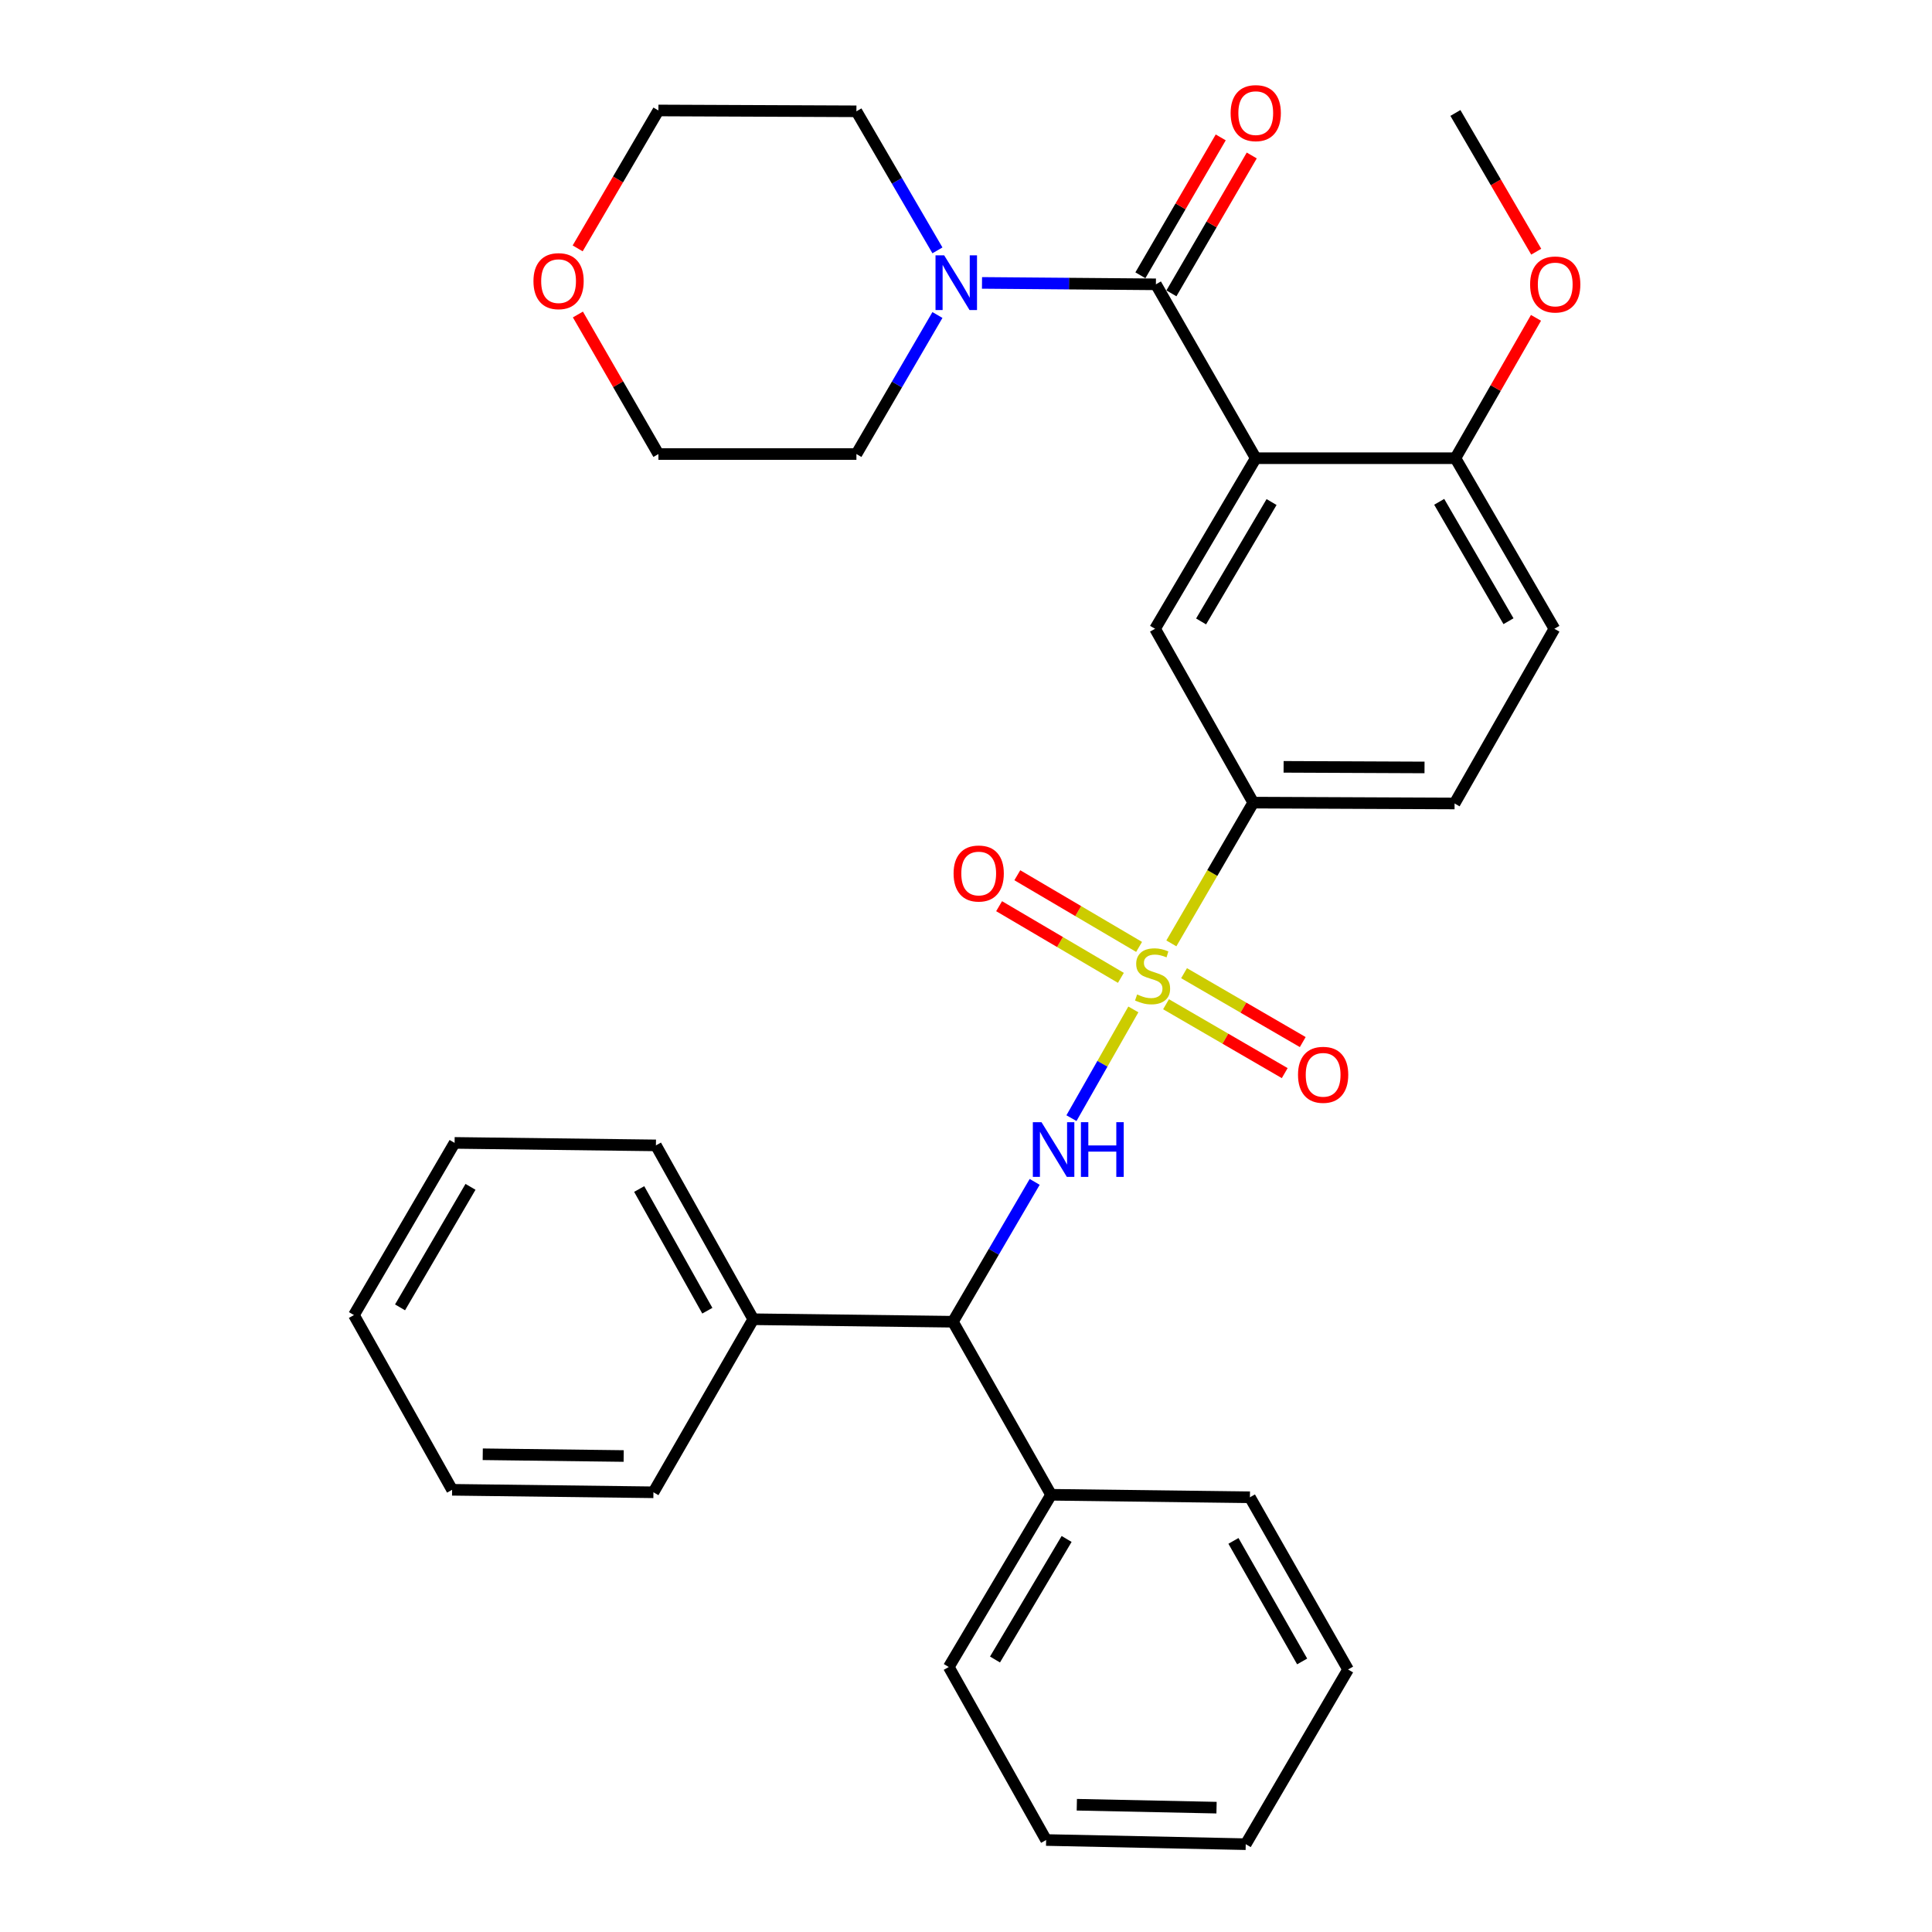 <?xml version='1.0' encoding='iso-8859-1'?>
<svg version='1.1' baseProfile='full'
              xmlns='http://www.w3.org/2000/svg'
                      xmlns:rdkit='http://www.rdkit.org/xml'
                      xmlns:xlink='http://www.w3.org/1999/xlink'
                  xml:space='preserve'
width='1000px' height='1000px' viewBox='0 0 1000 1000'>
<!-- END OF HEADER -->
<rect style='opacity:1.0;fill:#FFFFFF;stroke:none' width='1000' height='1000' x='0' y='0'> </rect>
<path class='bond-2' d='M 586.625,522.474 L 570.605,550.614' style='fill:none;fill-rule:evenodd;stroke:#CCCC00;stroke-width:6px;stroke-linecap:butt;stroke-linejoin:miter;stroke-opacity:1' />
<path class='bond-2' d='M 570.605,550.614 L 554.585,578.754' style='fill:none;fill-rule:evenodd;stroke:#0000FF;stroke-width:6px;stroke-linecap:butt;stroke-linejoin:miter;stroke-opacity:1' />
<path class='bond-3' d='M 606.292,488.295 L 627.487,451.865' style='fill:none;fill-rule:evenodd;stroke:#CCCC00;stroke-width:6px;stroke-linecap:butt;stroke-linejoin:miter;stroke-opacity:1' />
<path class='bond-3' d='M 627.487,451.865 L 648.681,415.434' style='fill:none;fill-rule:evenodd;stroke:#000000;stroke-width:6px;stroke-linecap:butt;stroke-linejoin:miter;stroke-opacity:1' />
<path class='bond-7' d='M 589.592,490.117 L 558.076,471.571' style='fill:none;fill-rule:evenodd;stroke:#CCCC00;stroke-width:6px;stroke-linecap:butt;stroke-linejoin:miter;stroke-opacity:1' />
<path class='bond-7' d='M 558.076,471.571 L 526.56,453.025' style='fill:none;fill-rule:evenodd;stroke:#FF0000;stroke-width:6px;stroke-linecap:butt;stroke-linejoin:miter;stroke-opacity:1' />
<path class='bond-7' d='M 580.166,506.135 L 548.65,487.589' style='fill:none;fill-rule:evenodd;stroke:#CCCC00;stroke-width:6px;stroke-linecap:butt;stroke-linejoin:miter;stroke-opacity:1' />
<path class='bond-7' d='M 548.65,487.589 L 517.134,469.043' style='fill:none;fill-rule:evenodd;stroke:#FF0000;stroke-width:6px;stroke-linecap:butt;stroke-linejoin:miter;stroke-opacity:1' />
<path class='bond-8' d='M 603.537,519.793 L 634.254,537.62' style='fill:none;fill-rule:evenodd;stroke:#CCCC00;stroke-width:6px;stroke-linecap:butt;stroke-linejoin:miter;stroke-opacity:1' />
<path class='bond-8' d='M 634.254,537.62 L 664.971,555.446' style='fill:none;fill-rule:evenodd;stroke:#FF0000;stroke-width:6px;stroke-linecap:butt;stroke-linejoin:miter;stroke-opacity:1' />
<path class='bond-8' d='M 612.866,503.719 L 643.583,521.545' style='fill:none;fill-rule:evenodd;stroke:#CCCC00;stroke-width:6px;stroke-linecap:butt;stroke-linejoin:miter;stroke-opacity:1' />
<path class='bond-8' d='M 643.583,521.545 L 674.299,539.372' style='fill:none;fill-rule:evenodd;stroke:#FF0000;stroke-width:6px;stroke-linecap:butt;stroke-linejoin:miter;stroke-opacity:1' />
<path class='bond-0' d='M 649.972,237.169 L 597.861,325.45' style='fill:none;fill-rule:evenodd;stroke:#000000;stroke-width:6px;stroke-linecap:butt;stroke-linejoin:miter;stroke-opacity:1' />
<path class='bond-0' d='M 658.16,259.859 L 621.682,321.655' style='fill:none;fill-rule:evenodd;stroke:#000000;stroke-width:6px;stroke-linecap:butt;stroke-linejoin:miter;stroke-opacity:1' />
<path class='bond-1' d='M 649.972,237.169 L 598.294,147.164' style='fill:none;fill-rule:evenodd;stroke:#000000;stroke-width:6px;stroke-linecap:butt;stroke-linejoin:miter;stroke-opacity:1' />
<path class='bond-32' d='M 649.972,237.169 L 753.317,237.169' style='fill:none;fill-rule:evenodd;stroke:#000000;stroke-width:6px;stroke-linecap:butt;stroke-linejoin:miter;stroke-opacity:1' />
<path class='bond-5' d='M 598.294,147.164 L 553.288,146.795' style='fill:none;fill-rule:evenodd;stroke:#000000;stroke-width:6px;stroke-linecap:butt;stroke-linejoin:miter;stroke-opacity:1' />
<path class='bond-5' d='M 553.288,146.795 L 508.283,146.427' style='fill:none;fill-rule:evenodd;stroke:#0000FF;stroke-width:6px;stroke-linecap:butt;stroke-linejoin:miter;stroke-opacity:1' />
<path class='bond-10' d='M 606.323,151.842 L 627.115,116.159' style='fill:none;fill-rule:evenodd;stroke:#000000;stroke-width:6px;stroke-linecap:butt;stroke-linejoin:miter;stroke-opacity:1' />
<path class='bond-10' d='M 627.115,116.159 L 647.906,80.475' style='fill:none;fill-rule:evenodd;stroke:#FF0000;stroke-width:6px;stroke-linecap:butt;stroke-linejoin:miter;stroke-opacity:1' />
<path class='bond-10' d='M 590.265,142.486 L 611.056,106.802' style='fill:none;fill-rule:evenodd;stroke:#000000;stroke-width:6px;stroke-linecap:butt;stroke-linejoin:miter;stroke-opacity:1' />
<path class='bond-10' d='M 611.056,106.802 L 631.848,71.118' style='fill:none;fill-rule:evenodd;stroke:#FF0000;stroke-width:6px;stroke-linecap:butt;stroke-linejoin:miter;stroke-opacity:1' />
<path class='bond-6' d='M 535.548,611.741 L 514.386,647.935' style='fill:none;fill-rule:evenodd;stroke:#0000FF;stroke-width:6px;stroke-linecap:butt;stroke-linejoin:miter;stroke-opacity:1' />
<path class='bond-6' d='M 514.386,647.935 L 493.225,684.128' style='fill:none;fill-rule:evenodd;stroke:#000000;stroke-width:6px;stroke-linecap:butt;stroke-linejoin:miter;stroke-opacity:1' />
<path class='bond-4' d='M 648.681,415.434 L 597.861,325.45' style='fill:none;fill-rule:evenodd;stroke:#000000;stroke-width:6px;stroke-linecap:butt;stroke-linejoin:miter;stroke-opacity:1' />
<path class='bond-11' d='M 648.681,415.434 L 752.884,415.878' style='fill:none;fill-rule:evenodd;stroke:#000000;stroke-width:6px;stroke-linecap:butt;stroke-linejoin:miter;stroke-opacity:1' />
<path class='bond-11' d='M 664.391,396.916 L 737.332,397.226' style='fill:none;fill-rule:evenodd;stroke:#000000;stroke-width:6px;stroke-linecap:butt;stroke-linejoin:miter;stroke-opacity:1' />
<path class='bond-17' d='M 485.215,163.044 L 464.248,199.033' style='fill:none;fill-rule:evenodd;stroke:#0000FF;stroke-width:6px;stroke-linecap:butt;stroke-linejoin:miter;stroke-opacity:1' />
<path class='bond-17' d='M 464.248,199.033 L 443.282,235.021' style='fill:none;fill-rule:evenodd;stroke:#000000;stroke-width:6px;stroke-linecap:butt;stroke-linejoin:miter;stroke-opacity:1' />
<path class='bond-18' d='M 485.215,129.591 L 464.248,93.602' style='fill:none;fill-rule:evenodd;stroke:#0000FF;stroke-width:6px;stroke-linecap:butt;stroke-linejoin:miter;stroke-opacity:1' />
<path class='bond-18' d='M 464.248,93.602 L 443.282,57.613' style='fill:none;fill-rule:evenodd;stroke:#000000;stroke-width:6px;stroke-linecap:butt;stroke-linejoin:miter;stroke-opacity:1' />
<path class='bond-12' d='M 493.225,684.128 L 389.89,682.837' style='fill:none;fill-rule:evenodd;stroke:#000000;stroke-width:6px;stroke-linecap:butt;stroke-linejoin:miter;stroke-opacity:1' />
<path class='bond-13' d='M 493.225,684.128 L 544.045,773.699' style='fill:none;fill-rule:evenodd;stroke:#000000;stroke-width:6px;stroke-linecap:butt;stroke-linejoin:miter;stroke-opacity:1' />
<path class='bond-9' d='M 753.317,237.169 L 804.551,325.45' style='fill:none;fill-rule:evenodd;stroke:#000000;stroke-width:6px;stroke-linecap:butt;stroke-linejoin:miter;stroke-opacity:1' />
<path class='bond-9' d='M 744.928,259.74 L 780.791,321.537' style='fill:none;fill-rule:evenodd;stroke:#000000;stroke-width:6px;stroke-linecap:butt;stroke-linejoin:miter;stroke-opacity:1' />
<path class='bond-16' d='M 753.317,237.169 L 774.17,200.844' style='fill:none;fill-rule:evenodd;stroke:#000000;stroke-width:6px;stroke-linecap:butt;stroke-linejoin:miter;stroke-opacity:1' />
<path class='bond-16' d='M 774.17,200.844 L 795.022,164.519' style='fill:none;fill-rule:evenodd;stroke:#FF0000;stroke-width:6px;stroke-linecap:butt;stroke-linejoin:miter;stroke-opacity:1' />
<path class='bond-14' d='M 752.884,415.878 L 804.551,325.45' style='fill:none;fill-rule:evenodd;stroke:#000000;stroke-width:6px;stroke-linecap:butt;stroke-linejoin:miter;stroke-opacity:1' />
<path class='bond-21' d='M 389.89,682.837 L 339.503,592.853' style='fill:none;fill-rule:evenodd;stroke:#000000;stroke-width:6px;stroke-linecap:butt;stroke-linejoin:miter;stroke-opacity:1' />
<path class='bond-21' d='M 366.115,678.42 L 330.845,615.431' style='fill:none;fill-rule:evenodd;stroke:#000000;stroke-width:6px;stroke-linecap:butt;stroke-linejoin:miter;stroke-opacity:1' />
<path class='bond-22' d='M 389.89,682.837 L 338.212,772.408' style='fill:none;fill-rule:evenodd;stroke:#000000;stroke-width:6px;stroke-linecap:butt;stroke-linejoin:miter;stroke-opacity:1' />
<path class='bond-23' d='M 544.045,773.699 L 491.087,862.837' style='fill:none;fill-rule:evenodd;stroke:#000000;stroke-width:6px;stroke-linecap:butt;stroke-linejoin:miter;stroke-opacity:1' />
<path class='bond-23' d='M 552.08,796.563 L 515.009,858.959' style='fill:none;fill-rule:evenodd;stroke:#000000;stroke-width:6px;stroke-linecap:butt;stroke-linejoin:miter;stroke-opacity:1' />
<path class='bond-24' d='M 544.045,773.699 L 646.957,774.99' style='fill:none;fill-rule:evenodd;stroke:#000000;stroke-width:6px;stroke-linecap:butt;stroke-linejoin:miter;stroke-opacity:1' />
<path class='bond-15' d='M 298.997,128.563 L 319.895,92.871' style='fill:none;fill-rule:evenodd;stroke:#FF0000;stroke-width:6px;stroke-linecap:butt;stroke-linejoin:miter;stroke-opacity:1' />
<path class='bond-15' d='M 319.895,92.871 L 340.793,57.18' style='fill:none;fill-rule:evenodd;stroke:#000000;stroke-width:6px;stroke-linecap:butt;stroke-linejoin:miter;stroke-opacity:1' />
<path class='bond-35' d='M 299.122,162.785 L 319.958,198.903' style='fill:none;fill-rule:evenodd;stroke:#FF0000;stroke-width:6px;stroke-linecap:butt;stroke-linejoin:miter;stroke-opacity:1' />
<path class='bond-35' d='M 319.958,198.903 L 340.793,235.021' style='fill:none;fill-rule:evenodd;stroke:#000000;stroke-width:6px;stroke-linecap:butt;stroke-linejoin:miter;stroke-opacity:1' />
<path class='bond-25' d='M 795.148,130.278 L 774.233,94.374' style='fill:none;fill-rule:evenodd;stroke:#FF0000;stroke-width:6px;stroke-linecap:butt;stroke-linejoin:miter;stroke-opacity:1' />
<path class='bond-25' d='M 774.233,94.374 L 753.317,58.47' style='fill:none;fill-rule:evenodd;stroke:#000000;stroke-width:6px;stroke-linecap:butt;stroke-linejoin:miter;stroke-opacity:1' />
<path class='bond-19' d='M 443.282,235.021 L 340.793,235.021' style='fill:none;fill-rule:evenodd;stroke:#000000;stroke-width:6px;stroke-linecap:butt;stroke-linejoin:miter;stroke-opacity:1' />
<path class='bond-20' d='M 443.282,57.613 L 340.793,57.18' style='fill:none;fill-rule:evenodd;stroke:#000000;stroke-width:6px;stroke-linecap:butt;stroke-linejoin:miter;stroke-opacity:1' />
<path class='bond-29' d='M 339.503,592.853 L 235.3,591.562' style='fill:none;fill-rule:evenodd;stroke:#000000;stroke-width:6px;stroke-linecap:butt;stroke-linejoin:miter;stroke-opacity:1' />
<path class='bond-26' d='M 338.212,772.408 L 234.01,771.118' style='fill:none;fill-rule:evenodd;stroke:#000000;stroke-width:6px;stroke-linecap:butt;stroke-linejoin:miter;stroke-opacity:1' />
<path class='bond-26' d='M 322.812,753.631 L 249.87,752.727' style='fill:none;fill-rule:evenodd;stroke:#000000;stroke-width:6px;stroke-linecap:butt;stroke-linejoin:miter;stroke-opacity:1' />
<path class='bond-27' d='M 491.087,862.837 L 541.474,952.387' style='fill:none;fill-rule:evenodd;stroke:#000000;stroke-width:6px;stroke-linecap:butt;stroke-linejoin:miter;stroke-opacity:1' />
<path class='bond-28' d='M 646.957,774.99 L 697.757,864.127' style='fill:none;fill-rule:evenodd;stroke:#000000;stroke-width:6px;stroke-linecap:butt;stroke-linejoin:miter;stroke-opacity:1' />
<path class='bond-28' d='M 638.43,797.563 L 673.99,859.959' style='fill:none;fill-rule:evenodd;stroke:#000000;stroke-width:6px;stroke-linecap:butt;stroke-linejoin:miter;stroke-opacity:1' />
<path class='bond-30' d='M 234.01,771.118 L 183.199,680.679' style='fill:none;fill-rule:evenodd;stroke:#000000;stroke-width:6px;stroke-linecap:butt;stroke-linejoin:miter;stroke-opacity:1' />
<path class='bond-33' d='M 541.474,952.387 L 644.789,954.545' style='fill:none;fill-rule:evenodd;stroke:#000000;stroke-width:6px;stroke-linecap:butt;stroke-linejoin:miter;stroke-opacity:1' />
<path class='bond-33' d='M 557.36,934.13 L 629.68,935.64' style='fill:none;fill-rule:evenodd;stroke:#000000;stroke-width:6px;stroke-linecap:butt;stroke-linejoin:miter;stroke-opacity:1' />
<path class='bond-31' d='M 697.757,864.127 L 644.789,954.545' style='fill:none;fill-rule:evenodd;stroke:#000000;stroke-width:6px;stroke-linecap:butt;stroke-linejoin:miter;stroke-opacity:1' />
<path class='bond-34' d='M 235.3,591.562 L 183.199,680.679' style='fill:none;fill-rule:evenodd;stroke:#000000;stroke-width:6px;stroke-linecap:butt;stroke-linejoin:miter;stroke-opacity:1' />
<path class='bond-34' d='M 243.53,614.31 L 207.059,676.692' style='fill:none;fill-rule:evenodd;stroke:#000000;stroke-width:6px;stroke-linecap:butt;stroke-linejoin:miter;stroke-opacity:1' />
<path  class='atom-0' d='M 588.57 514.726
Q 588.89 514.846, 590.21 515.406
Q 591.53 515.966, 592.97 516.326
Q 594.45 516.646, 595.89 516.646
Q 598.57 516.646, 600.13 515.366
Q 601.69 514.046, 601.69 511.766
Q 601.69 510.206, 600.89 509.246
Q 600.13 508.286, 598.93 507.766
Q 597.73 507.246, 595.73 506.646
Q 593.21 505.886, 591.69 505.166
Q 590.21 504.446, 589.13 502.926
Q 588.09 501.406, 588.09 498.846
Q 588.09 495.286, 590.49 493.086
Q 592.93 490.886, 597.73 490.886
Q 601.01 490.886, 604.73 492.446
L 603.81 495.526
Q 600.41 494.126, 597.85 494.126
Q 595.09 494.126, 593.57 495.286
Q 592.05 496.406, 592.09 498.366
Q 592.09 499.886, 592.85 500.806
Q 593.65 501.726, 594.77 502.246
Q 595.93 502.766, 597.85 503.366
Q 600.41 504.166, 601.93 504.966
Q 603.45 505.766, 604.53 507.406
Q 605.65 509.006, 605.65 511.766
Q 605.65 515.686, 603.01 517.806
Q 600.41 519.886, 596.05 519.886
Q 593.53 519.886, 591.61 519.326
Q 589.73 518.806, 587.49 517.886
L 588.57 514.726
' fill='#CCCC00'/>
<path  class='atom-3' d='M 539.076 580.84
L 548.356 595.84
Q 549.276 597.32, 550.756 600
Q 552.236 602.68, 552.316 602.84
L 552.316 580.84
L 556.076 580.84
L 556.076 609.16
L 552.196 609.16
L 542.236 592.76
Q 541.076 590.84, 539.836 588.64
Q 538.636 586.44, 538.276 585.76
L 538.276 609.16
L 534.596 609.16
L 534.596 580.84
L 539.076 580.84
' fill='#0000FF'/>
<path  class='atom-3' d='M 559.476 580.84
L 563.316 580.84
L 563.316 592.88
L 577.796 592.88
L 577.796 580.84
L 581.636 580.84
L 581.636 609.16
L 577.796 609.16
L 577.796 596.08
L 563.316 596.08
L 563.316 609.16
L 559.476 609.16
L 559.476 580.84
' fill='#0000FF'/>
<path  class='atom-6' d='M 488.699 132.157
L 497.979 147.157
Q 498.899 148.637, 500.379 151.317
Q 501.859 153.997, 501.939 154.157
L 501.939 132.157
L 505.699 132.157
L 505.699 160.477
L 501.819 160.477
L 491.859 144.077
Q 490.699 142.157, 489.459 139.957
Q 488.259 137.757, 487.899 137.077
L 487.899 160.477
L 484.219 160.477
L 484.219 132.157
L 488.699 132.157
' fill='#0000FF'/>
<path  class='atom-8' d='M 493.575 452.127
Q 493.575 445.327, 496.935 441.527
Q 500.295 437.727, 506.575 437.727
Q 512.855 437.727, 516.215 441.527
Q 519.575 445.327, 519.575 452.127
Q 519.575 459.007, 516.175 462.927
Q 512.775 466.807, 506.575 466.807
Q 500.335 466.807, 496.935 462.927
Q 493.575 459.047, 493.575 452.127
M 506.575 463.607
Q 510.895 463.607, 513.215 460.727
Q 515.575 457.807, 515.575 452.127
Q 515.575 446.567, 513.215 443.767
Q 510.895 440.927, 506.575 440.927
Q 502.255 440.927, 499.895 443.727
Q 497.575 446.527, 497.575 452.127
Q 497.575 457.847, 499.895 460.727
Q 502.255 463.607, 506.575 463.607
' fill='#FF0000'/>
<path  class='atom-9' d='M 671.851 556.319
Q 671.851 549.519, 675.211 545.719
Q 678.571 541.919, 684.851 541.919
Q 691.131 541.919, 694.491 545.719
Q 697.851 549.519, 697.851 556.319
Q 697.851 563.199, 694.451 567.119
Q 691.051 570.999, 684.851 570.999
Q 678.611 570.999, 675.211 567.119
Q 671.851 563.239, 671.851 556.319
M 684.851 567.799
Q 689.171 567.799, 691.491 564.919
Q 693.851 561.999, 693.851 556.319
Q 693.851 550.759, 691.491 547.959
Q 689.171 545.119, 684.851 545.119
Q 680.531 545.119, 678.171 547.919
Q 675.851 550.719, 675.851 556.319
Q 675.851 562.039, 678.171 564.919
Q 680.531 567.799, 684.851 567.799
' fill='#FF0000'/>
<path  class='atom-11' d='M 636.972 58.55
Q 636.972 51.75, 640.332 47.95
Q 643.692 44.15, 649.972 44.15
Q 656.252 44.15, 659.612 47.95
Q 662.972 51.75, 662.972 58.55
Q 662.972 65.43, 659.572 69.35
Q 656.172 73.23, 649.972 73.23
Q 643.732 73.23, 640.332 69.35
Q 636.972 65.47, 636.972 58.55
M 649.972 70.03
Q 654.292 70.03, 656.612 67.15
Q 658.972 64.23, 658.972 58.55
Q 658.972 52.99, 656.612 50.19
Q 654.292 47.35, 649.972 47.35
Q 645.652 47.35, 643.292 50.15
Q 640.972 52.95, 640.972 58.55
Q 640.972 64.27, 643.292 67.15
Q 645.652 70.03, 649.972 70.03
' fill='#FF0000'/>
<path  class='atom-16' d='M 276.116 145.52
Q 276.116 138.72, 279.476 134.92
Q 282.836 131.12, 289.116 131.12
Q 295.396 131.12, 298.756 134.92
Q 302.116 138.72, 302.116 145.52
Q 302.116 152.4, 298.716 156.32
Q 295.316 160.2, 289.116 160.2
Q 282.876 160.2, 279.476 156.32
Q 276.116 152.44, 276.116 145.52
M 289.116 157
Q 293.436 157, 295.756 154.12
Q 298.116 151.2, 298.116 145.52
Q 298.116 139.96, 295.756 137.16
Q 293.436 134.32, 289.116 134.32
Q 284.796 134.32, 282.436 137.12
Q 280.116 139.92, 280.116 145.52
Q 280.116 151.24, 282.436 154.12
Q 284.796 157, 289.116 157
' fill='#FF0000'/>
<path  class='atom-17' d='M 791.985 147.244
Q 791.985 140.444, 795.345 136.644
Q 798.705 132.844, 804.985 132.844
Q 811.265 132.844, 814.625 136.644
Q 817.985 140.444, 817.985 147.244
Q 817.985 154.124, 814.585 158.044
Q 811.185 161.924, 804.985 161.924
Q 798.745 161.924, 795.345 158.044
Q 791.985 154.164, 791.985 147.244
M 804.985 158.724
Q 809.305 158.724, 811.625 155.844
Q 813.985 152.924, 813.985 147.244
Q 813.985 141.684, 811.625 138.884
Q 809.305 136.044, 804.985 136.044
Q 800.665 136.044, 798.305 138.844
Q 795.985 141.644, 795.985 147.244
Q 795.985 152.964, 798.305 155.844
Q 800.665 158.724, 804.985 158.724
' fill='#FF0000'/>
</svg>
